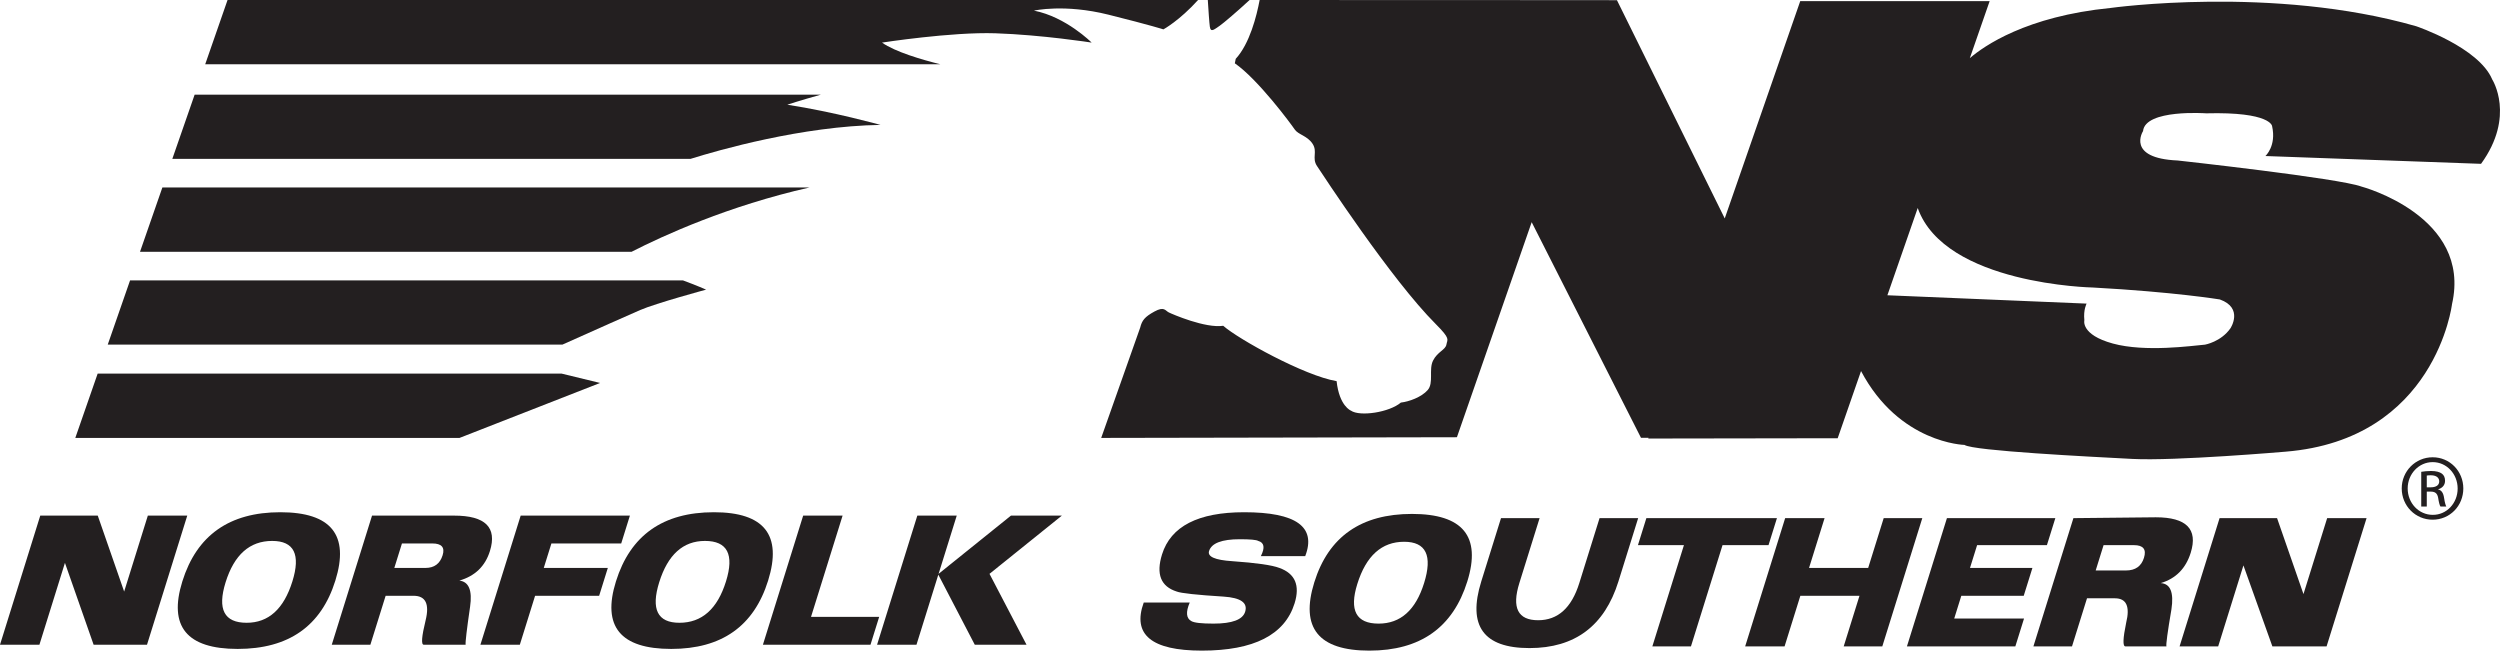 <?xml version="1.0" encoding="UTF-8"?>
<svg xmlns="http://www.w3.org/2000/svg" id="Layer_1" data-name="Layer 1" viewBox="0 0 976.056 254.018">
  <defs>
    <style>
      .cls-1 {
        fill-rule: evenodd;
      }

      .cls-1, .cls-2 {
        fill: #231f20;
        stroke-width: 0px;
      }
    </style>
  </defs>
  <g>
    <polygon class="cls-2" points="908.573 202.296 923.962 202.296 908.348 252.367 887.187 252.367 875.888 220.746 866.026 252.367 850.956 252.367 866.571 202.296 889.017 202.296 899.327 231.944 908.573 202.296 908.573 202.296"></polygon>
    <path class="cls-2" d="m597.14,253.026c17.74,0,29.319-8.674,34.73-26.023l7.705-24.708h-15.075l-7.909,25.365c-3.015,9.659-8.364,14.492-16.06,14.492-7.907,0-10.359-4.833-7.346-14.492l7.909-25.365h-15.066l-7.705,24.708c-5.411,17.349.86,26.023,18.817,26.023h0Z"></path>
    <path class="cls-2" d="m492.273,217.12h17.313c4.417-11.421-3.527-17.133-23.836-17.133-17.954,0-28.644,5.49-32.069,16.473-2.394,7.687-.484,12.518,5.742,14.492,1.721.66,7.817,1.317,18.3,1.977,6.702.442,9.504,2.419,8.408,5.93-.958,3.076-5.073,4.615-12.339,4.615-4.702,0-7.59-.33-8.67-.989-2.009-1.095-2.214-3.514-.622-7.247h-17.956c-4.547,12.522,3.011,18.78,22.68,18.78,20.302,0,32.375-6.154,36.212-18.45,2.188-7.027.211-11.64-5.943-13.839-2.869-1.095-9.003-1.974-18.422-2.634-6.701-.435-9.71-1.757-9.024-3.956.958-3.072,4.965-4.609,12.019-4.609,4.059,0,6.451.222,7.168.657,2.364.66,2.705,2.634,1.038,5.932h0Z"></path>
    <polygon class="cls-2" points="672.514 212.837 660.186 252.367 645.117 252.367 657.446 212.837 639.489 212.837 642.776 202.296 693.755 202.296 690.468 212.837 672.514 212.837 672.514 212.837"></polygon>
    <polygon class="cls-2" points="696.965 202.296 712.354 202.296 706.293 221.729 729.378 221.729 735.435 202.296 750.508 202.296 734.892 252.367 719.822 252.367 725.987 232.604 702.9 232.604 696.736 252.367 681.351 252.367 696.965 202.296 696.965 202.296"></polygon>
    <polygon class="cls-2" points="769.132 221.729 793.503 221.729 790.111 232.604 765.741 232.604 762.968 241.496 790.225 241.496 786.832 252.367 744.51 252.367 760.123 202.296 802.448 202.296 799.161 212.837 771.907 212.837 769.132 221.729 769.132 221.729"></polygon>
    <path class="cls-1" d="m551.271,200.647c19.881,0,27.08,8.789,21.601,26.357-5.616,18.006-18.364,27.015-38.243,27.015s-27.041-8.899-21.495-26.687c5.55-17.793,18.261-26.684,38.138-26.684h0Zm-21.346,27.342c-3.219,10.325-.451,15.486,8.316,15.486,8.547,0,14.466-5.273,17.753-15.814,3.357-10.761.759-16.141-7.792-16.141-8.762,0-14.851,5.49-18.276,16.469h0Z"></path>
    <path class="cls-1" d="m830.067,222.72c3.628,0,5.963-1.651,6.988-4.941,1.031-3.3-.277-4.943-3.907-4.943h-11.865l-3.08,9.884h11.865Zm-15.255,10.873l-5.855,18.773h-15.07l15.616-50.071,32.164-.332c11.97,0,16.517,4.613,13.641,13.839-1.917,6.148-5.822,10.099-11.711,11.858,3.773.222,5.174,3.626,4.184,10.211-1.528,9.006-2.177,13.835-1.953,14.494h-16.029c-1.073,0-.965-3.076.305-9.222,1.561-6.37.099-9.552-4.393-9.552h-10.899Z"></path>
    <polygon class="cls-2" points="57.718 201.309 73.11 201.309 57.392 251.714 36.549 251.714 25.355 219.758 15.39 251.714 0 251.714 15.719 201.309 38.167 201.309 48.472 230.957 57.718 201.309 57.718 201.309"></polygon>
    <polygon class="cls-2" points="245.928 201.309 242.536 212.177 215.281 212.177 212.301 221.733 237.31 221.733 233.919 232.606 208.911 232.606 202.953 251.714 187.565 251.714 203.284 201.309 245.928 201.309 245.928 201.309"></polygon>
    <polygon class="cls-2" points="313.577 201.309 328.967 201.309 316.64 240.841 343.248 240.841 339.858 251.714 297.859 251.714 313.577 201.309 313.577 201.309"></polygon>
    <polygon class="cls-2" points="358.146 201.309 373.532 201.309 366.446 224.042 394.698 201.309 414.574 201.309 386.323 224.042 400.776 251.714 380.575 251.714 366.34 224.367 357.813 251.714 342.428 251.714 358.146 201.309 358.146 201.309"></polygon>
    <path class="cls-1" d="m109.43,199.987c19.88,0,27.046,8.896,21.501,26.687-5.55,17.793-18.263,26.682-38.143,26.682s-27.08-8.782-21.601-26.355c5.616-18.006,18.368-27.014,38.243-27.014h0Zm-21.349,27.346c-3.284,10.541-.552,15.814,8.214,15.814,8.548,0,14.501-5.383,17.857-16.146,3.287-10.541.657-15.809-7.89-15.809-8.769,0-14.822,5.378-18.181,16.141h0Z"></path>
    <path class="cls-1" d="m166.132,221.733c3.421,0,5.648-1.649,6.674-4.941.96-3.078-.38-4.615-4.012-4.615h-11.864l-2.979,9.556h12.18Zm-15.571,10.873l-5.96,19.108h-15.071l15.719-50.405h32.061c12.187,0,16.841,4.609,13.966,13.833-1.849,5.934-5.827,9.771-11.933,11.533,3.708.438,5.108,3.841,4.187,10.216-1.309,9.002-1.885,13.943-1.738,14.824h-16.348c-1.073,0-.826-3.188.733-9.556,1.561-6.368-.016-9.552-4.718-9.552h-10.899Z"></path>
    <path class="cls-1" d="m278.721,199.987c19.666,0,26.72,8.896,21.172,26.687-5.548,17.793-18.149,26.682-37.817,26.682-19.878,0-27.078-8.782-21.599-26.355,5.616-18.006,18.365-27.014,38.243-27.014h0Zm-21.353,27.346c-3.285,10.541-.653,15.814,7.892,15.814,8.762,0,14.825-5.383,18.181-16.146,3.286-10.541.548-15.809-8.213-15.809-8.549,0-14.501,5.378-17.86,16.141h0Z"></path>
    <path class="cls-2" d="m320.507,36.951H75.994l-8.719,25.084h202.289c10.986-3.437,43.545-12.781,74.19-13.274,0,0-18.248-5.092-36.373-7.88,0,0,5.102-1.704,13.127-3.929h0Z"></path>
    <polygon class="cls-2" points="38.127 145.87 29.401 170.972 179.413 170.972 234.291 149.516 219.288 145.87 38.127 145.87 38.127 145.87"></polygon>
    <path class="cls-2" d="m476.181,10.075c1.329-.888,7.324-6.016,11.687-10.075h-16.316c.236,3.772.579,8.928.793,10.423.352,2.441,1.742,1.045,3.837-.348h0Z"></path>
    <path class="cls-2" d="m50.783,109.466l-8.72,25.083h177.508c12.18-5.446,27.174-12.137,30.375-13.508,6.103-2.654,25.735-7.961,25.735-7.961,0,0-3.704-1.648-9.048-3.614H50.783Z"></path>
    <path class="cls-2" d="m432.783,5.734c16.732,4.183,21.435,5.734,21.435,5.734,0,0,6.231-3.383,13.534-11.469H88.841l-8.726,25.098h287.031c-7.322-1.821-17.681-4.854-22.787-8.468,0,0,27.174-4.206,44.252-3.638,18.189.607,37.587,3.638,37.587,3.638,0,0-9.972-10.041-22.518-12.48,0,0,11.86-2.725,29.103,1.584h0Z"></path>
    <path class="cls-2" d="m54.666,98.299h191.924c12.462-6.374,37.715-17.906,69.434-25.098H63.392l-8.726,25.098h0Z"></path>
    <path class="cls-2" d="m884.463,60.917l84.194,3.045c13.529-18.63,4.367-32.93,4.367-32.93-5.242-12.557-29.668-20.786-29.668-20.786-55.843-16.023-119.317-7.143-119.317-7.143-32.947,3.254-49.48,14.872-54.977,19.605l7.742-22.264h-73.952l-29.475,84.835L631.296.079l-3.164-.002.011-.026-136.349-.051c-1.176,6.277-3.885,17.041-9.339,22.973l-.348,1.743c9.061,6.274,21.957,23.703,23.354,25.794,1.394,2.091,4.879,2.44,6.97,5.577,2.091,3.135-.345,5.575,1.746,8.713,2.089,3.139,28.925,44.266,46.357,61.698,5.928,5.925,4.534,5.925,4.182,8.016-.345,2.091-3.483,2.788-5.224,6.275-1.746,3.485.347,8.714-2.093,11.504-2.441,2.786-7.32,4.527-10.46,4.877-4.53,3.837-16.034,5.578-19.519,3.138,0,0-4.529-1.741-5.576-11.502-12.549-2.091-38.343-16.383-44.27-21.612-6.971,1.046-19.869-4.531-21.263-5.228-1.394-.698-1.74-2.44-5.576-.348-3.83,2.091-4.879,3.485-5.574,6.273l-15.229,43.081,138.88-.268,29.193-83.967,42.674,84.192,2.946-.013-.103.299,73.954-.119,9.116-26.232c14.928,28.263,40.392,28.839,40.392,28.839,3.384,2.326,48.985,4.6,65.564,5.47,16.577.871,59.768-2.828,59.768-2.828,58.675-4.765,65.005-57.596,65.005-57.596,7.852-34.434-35.341-45.907-35.341-45.907-8.725-3.261-71.762-10.185-71.762-10.185-20.299-.87-13.527-11.472-13.527-11.472.877-8.662,24.646-6.942,24.646-6.942,25.302-.651,25.739,4.985,25.739,4.985,1.75,7.795-2.612,11.689-2.612,11.689h0Zm-17.788,55.993c9.384,3.362,4.145,11.256,4.145,11.256-3.705,5.301-9.923,6.388-9.923,6.388-5.02.435-23.329,3.045-35.999-.433-12.652-3.463-11.117-9.099-11.117-9.099-.438-4.114.877-6.49.877-6.49l-77.778-3.256,11.845-34.064c10.605,29.939,68.321,31.034,68.321,31.034,31.858,1.737,49.629,4.665,49.629,4.665h0Z"></path>
  </g>
  <path class="cls-2" d="m949.791,178.531c6.647,0,11.943,5.404,11.943,12.158,0,6.863-5.296,12.213-11.996,12.213-6.647,0-12.05-5.35-12.05-12.213,0-6.755,5.404-12.158,12.05-12.158h.054Zm-.054,1.891c-5.35,0-9.726,4.593-9.726,10.267,0,5.783,4.377,10.321,9.78,10.321,5.404.054,9.728-4.538,9.728-10.267s-4.324-10.321-9.728-10.321h-.054Zm-2.269,17.346h-2.162v-13.563c1.135-.163,2.216-.324,3.837-.324,2.054,0,3.405.432,4.215,1.027.81.595,1.244,1.513,1.244,2.81,0,1.783-1.19,2.864-2.648,3.296v.108c1.19.217,2,1.297,2.27,3.297.324,2.108.648,2.918.864,3.35h-2.269c-.325-.432-.649-1.675-.919-3.459-.325-1.728-1.189-2.377-2.918-2.377h-1.513v5.836Zm0-7.511h1.567c1.783,0,3.296-.649,3.296-2.324,0-1.189-.864-2.377-3.296-2.377-.703,0-1.188.054-1.567.108v4.593Z"></path>
</svg>
